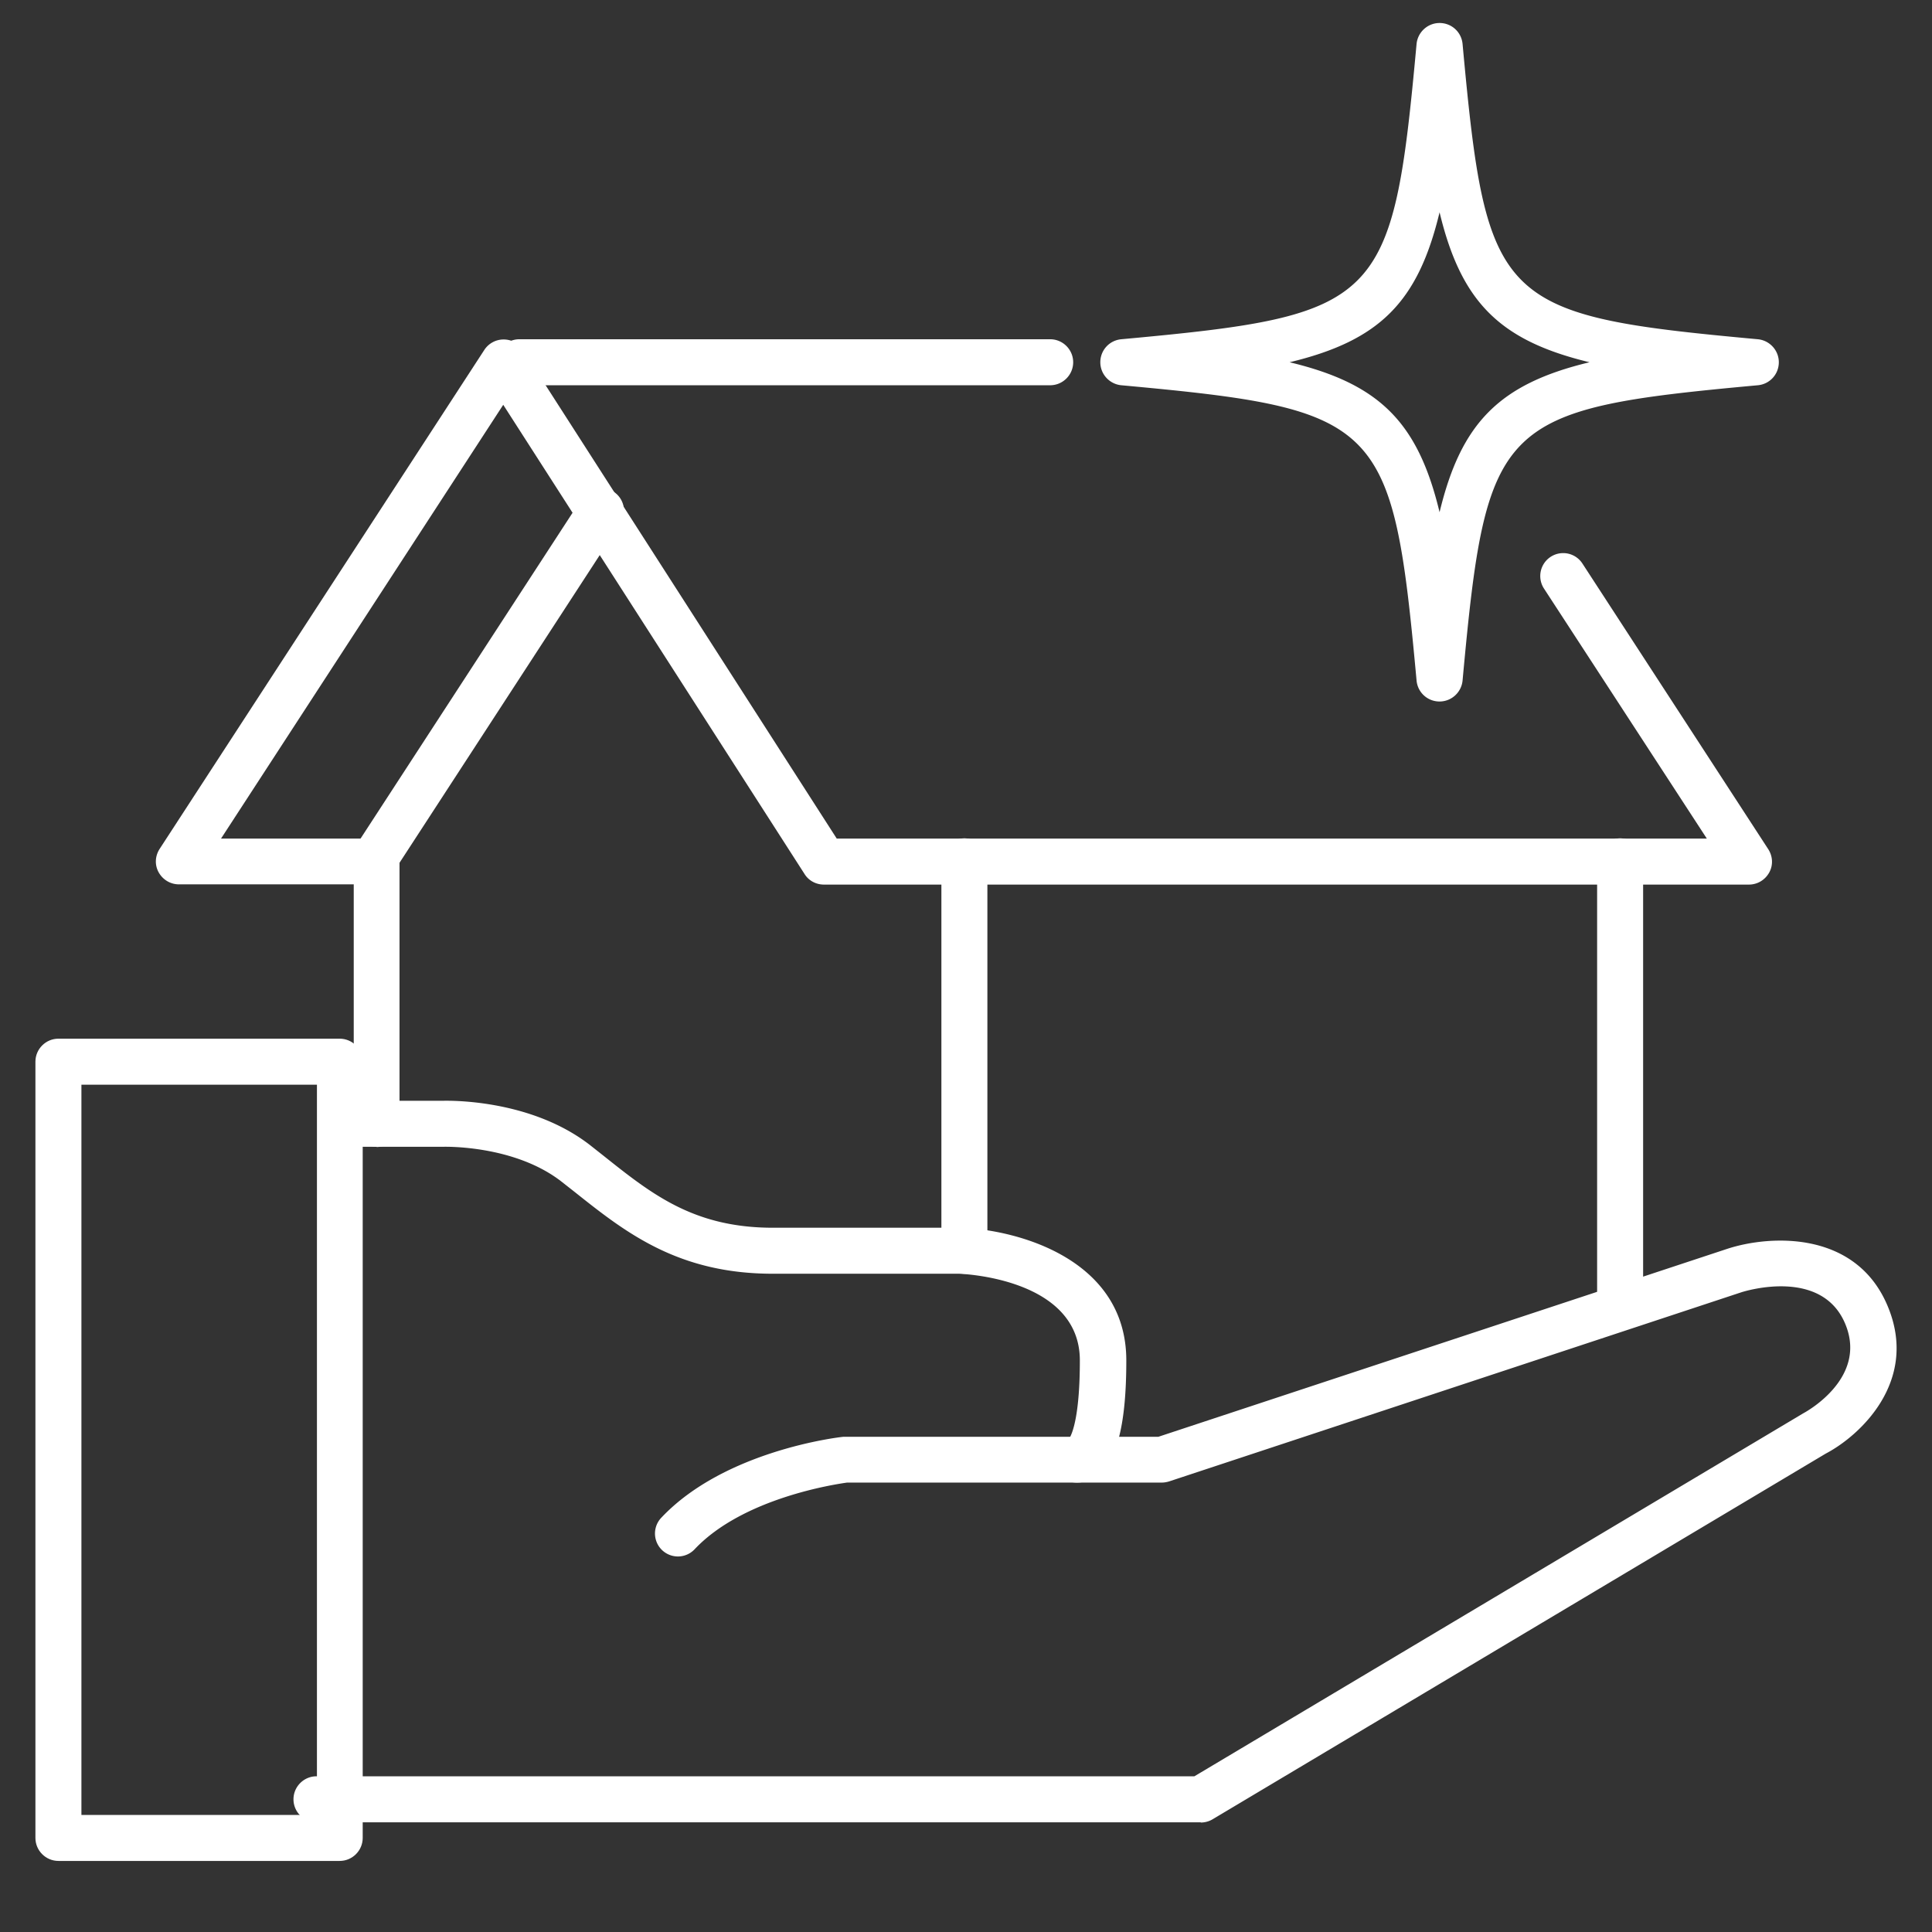 <svg id="a" xmlns="http://www.w3.org/2000/svg" width="84" height="84" viewBox="0 0 84 84"><rect x="0" y="0" width="84" height="84" fill="#333333" stroke="none"/><defs><style>.b{fill:#fff}</style></defs><path class="b" d="M14.78 80.91H2.54c-.55 0-1-.45-1-1V46.16c0-.55.45-1 1-1h12.23c.55 0 1 .45 1 1v33.75c0 .55-.45 1-1 1h.01zm-11.23-2h10.23V47.16H3.54v31.75h.01z"/><path class="b" d="M52.2 79.23H13.76c-.55 0-1-.45-1-1s.45-1 1-1h38.17L78.4 61.45c.15-.08 2.75-1.51 1.86-3.81-.99-2.57-4.41-1.5-4.56-1.45l-24.87 8.22c-.1.03-.21.05-.31.05H36.83c-.49.07-4.52.66-6.63 2.9a.996.996 0 11-1.45-1.37c2.75-2.92 7.7-3.5 7.91-3.52h13.7l24.73-8.17c1.85-.61 5.7-.84 7.04 2.63 1.23 3.17-1.26 5.49-2.75 6.27L52.72 79.1c-.15.09-.33.14-.51.14z"/><path class="b" d="M46.82 64.46c-.09 0-.18-.01-.27-.03a1.001 1.001 0 01-.03-1.94c.13-.24.43-1.04.43-3.34 0-3.55-5.04-3.76-5.25-3.77h-8.1c-4.14 0-6.42-1.81-8.62-3.56l-.56-.44c-2.06-1.61-5.11-1.52-5.14-1.52h-4.29c-.55 0-1-.45-1-1s.45-1 1-1h4.26c.11 0 3.77-.13 6.42 1.94l.57.45c2.11 1.68 3.93 3.13 7.37 3.13h8.14c2.52.08 7.22 1.38 7.22 5.77 0 2.73-.39 4.32-1.23 4.98-.27.21-.59.33-.9.33h-.02zm.19-1.98z"/><path class="b" d="M41.93 55.38c-.55 0-1-.45-1-1V37.45c0-.55.45-1 1-1s1 .45 1 1v16.93c0 .55-.45 1-1 1zm28.51 2.17c-.55 0-1-.45-1-1v-19.1c0-.55.45-1 1-1s1 .45 1 1v19.1c0 .55-.45 1-1 1zM16.07 38.67c-.19 0-.38-.05-.54-.16a1 1 0 01-.29-1.38L25.3 21.67c.3-.46.92-.59 1.38-.29s.59.92.29 1.38L16.91 38.22c-.19.29-.51.45-.84.45z"/><path class="b" d="M16.38 49.86c-.55 0-1-.45-1-1V38.45h-7.6c-.37 0-.7-.2-.88-.52s-.16-.71.04-1.02l14.12-21.7a1 1 0 01.84-.45c.34 0 .66.17.84.46l13.64 21.24h37.83l-7.08-10.87a.997.997 0 011.67-1.09l8.08 12.42c.2.31.22.7.04 1.02s-.51.52-.88.52H35.82c-.34 0-.66-.17-.84-.46l-13.1-20.4L9.61 36.46h6.76c.55 0 1 .45 1 1v11.41c0 .55-.45 1-1 1z"/><path class="b" d="M45.66 16.75H22.58c-.55 0-1-.45-1-1s.45-1 1-1h23.08c.55 0 1 .45 1 1s-.45 1-1 1zM62.59 30.5a1 1 0 01-1-.91c-1.04-11.32-1.52-11.8-12.84-12.84-.51-.05-.91-.48-.91-1s.39-.95.91-1c11.32-1.04 11.8-1.52 12.84-12.84.05-.51.48-.91 1-.91s.95.39 1 .91c1.04 11.32 1.52 11.8 12.84 12.84.51.05.91.48.91 1s-.39.95-.91 1c-11.32 1.04-11.8 1.52-12.84 12.84-.05.51-.48.91-1 .91zm-6.52-14.75c3.91.94 5.58 2.61 6.52 6.52.94-3.9 2.61-5.58 6.52-6.52-3.9-.94-5.58-2.61-6.52-6.52-.94 3.91-2.61 5.58-6.52 6.52z"/></svg>